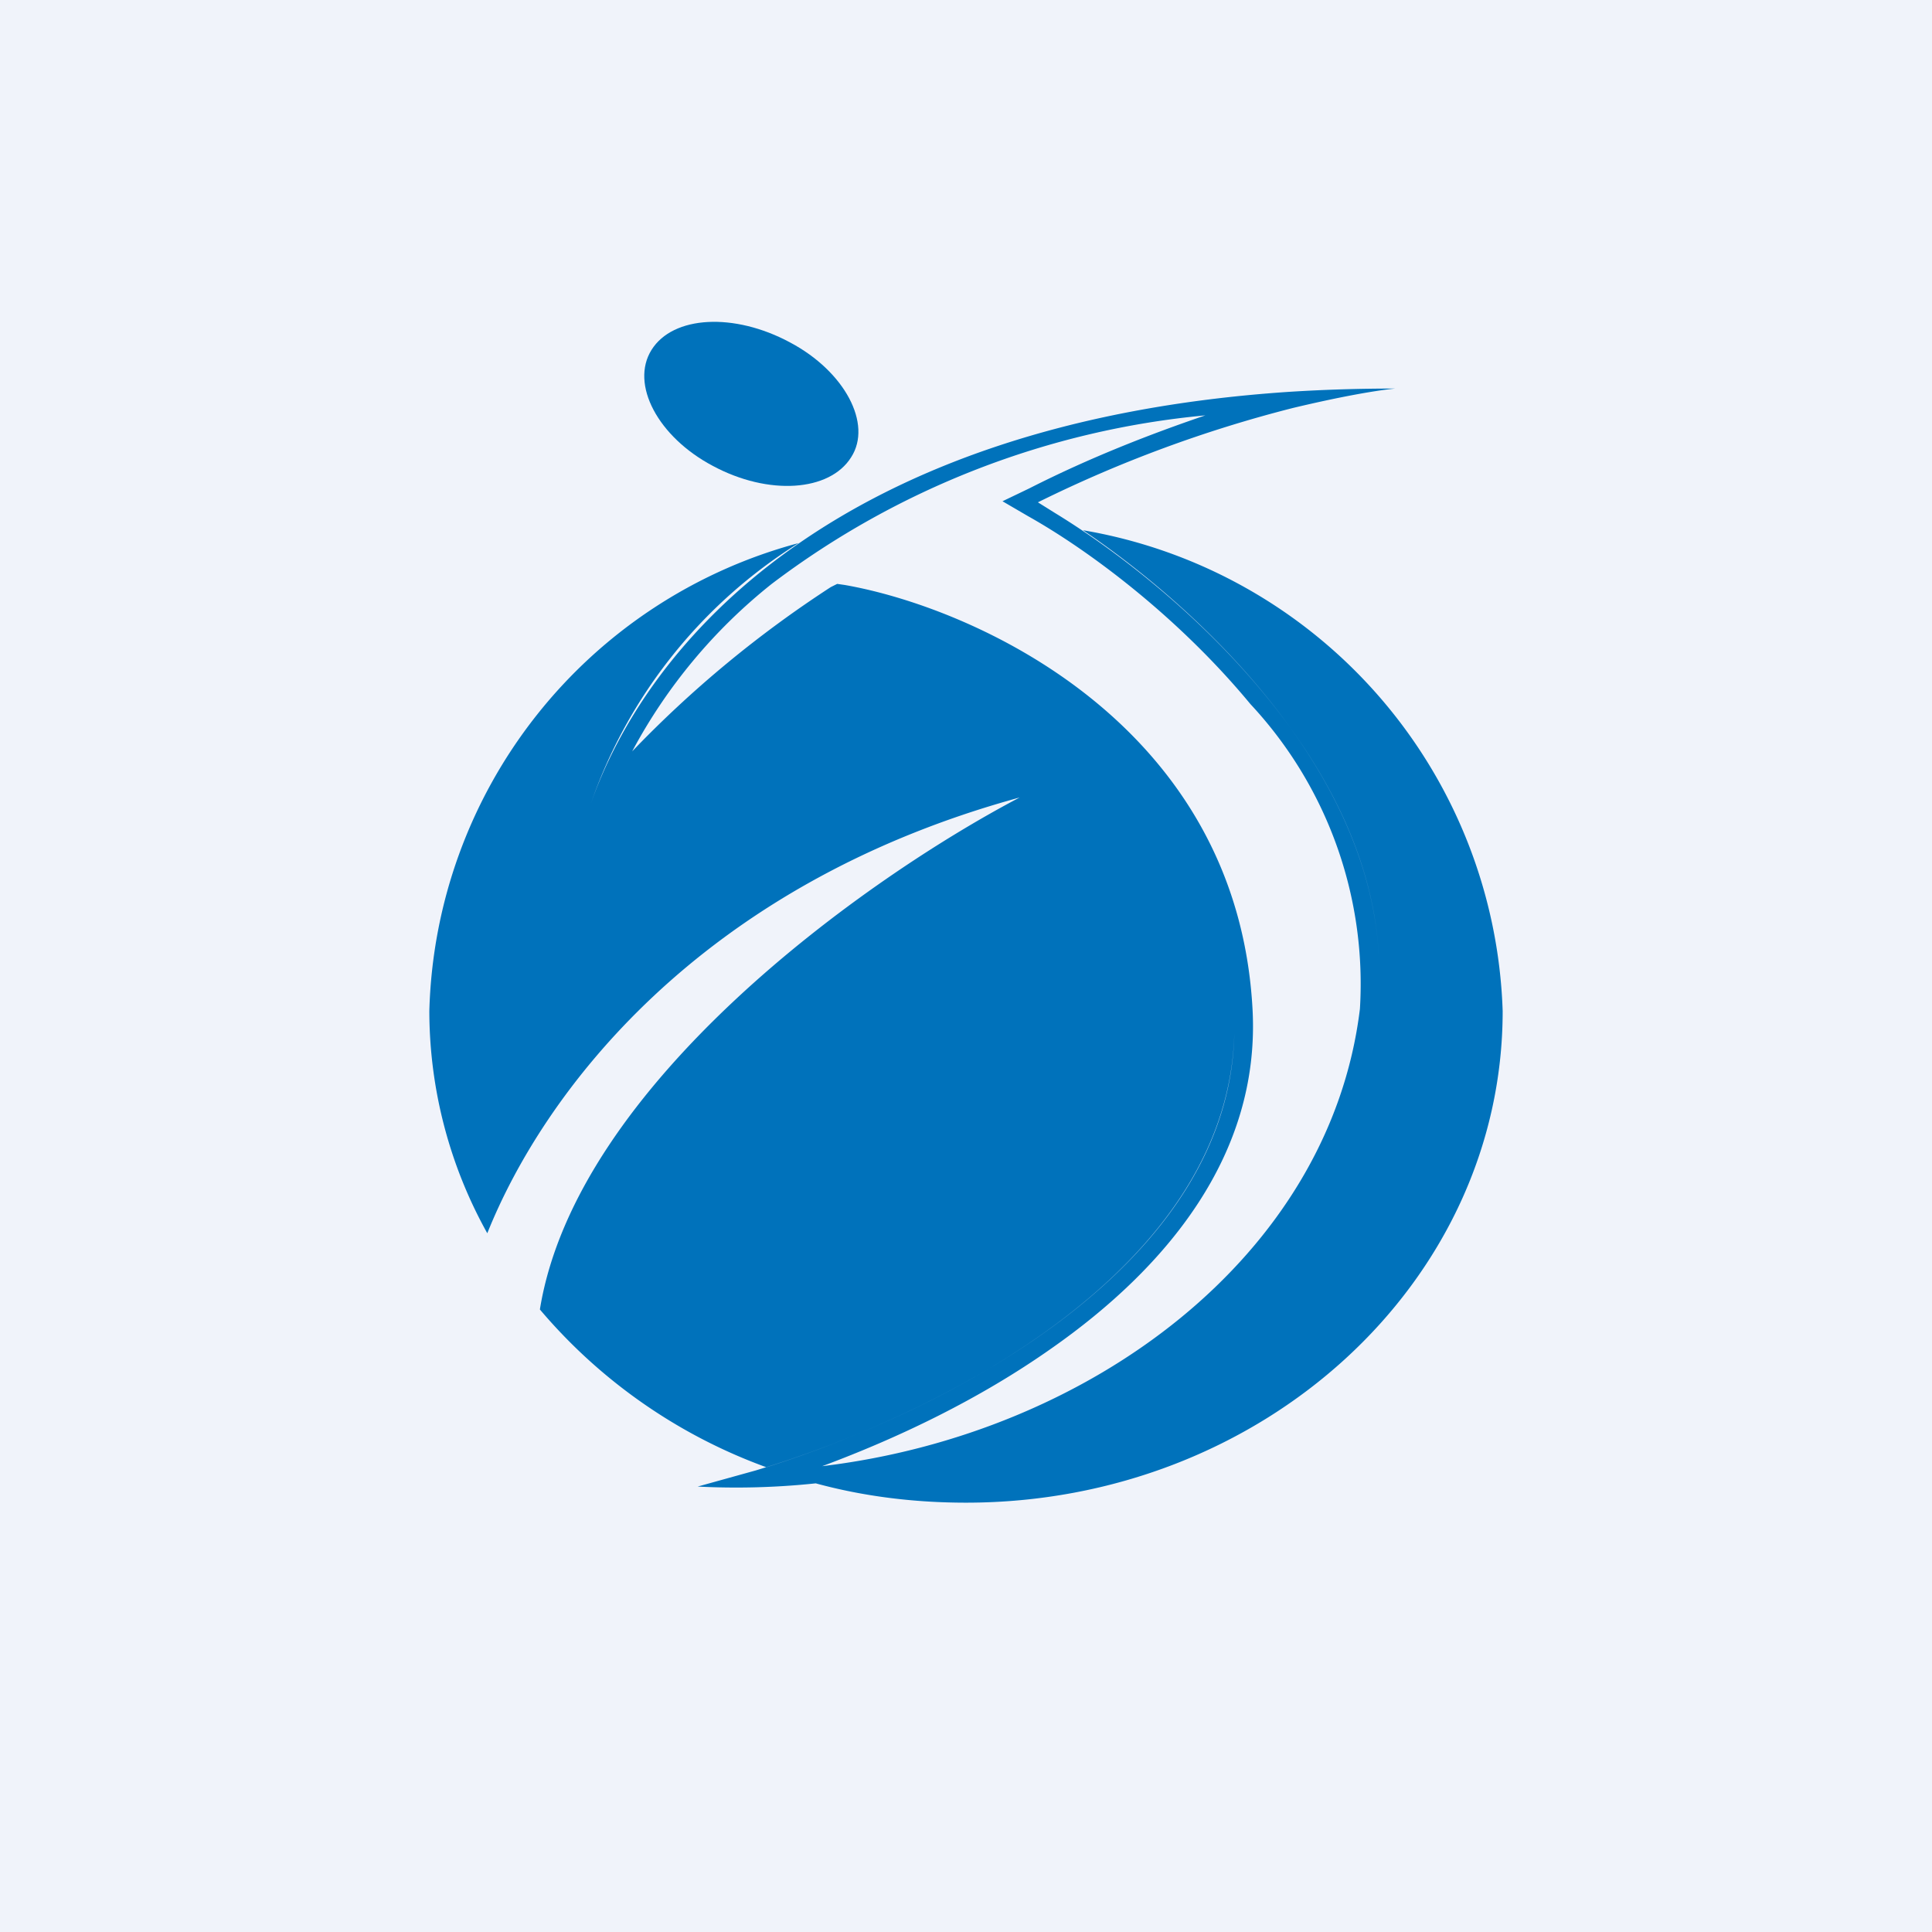 <!-- by TradingView --><svg width="18" height="18" viewBox="0 0 18 18" xmlns="http://www.w3.org/2000/svg"><path fill="#F0F3FA" d="M0 0h18v18H0z"/><path fill-rule="evenodd" d="M12.05 3.8a12.01 12.01 0 0 0-2.38.88l.16.1c1.13.69 3.02 2.33 3.02 4.28 0-1.8-1.62-3.35-2.76-4.12A4.7 4.7 0 0 1 14 9.42C14 11.95 11.76 14 9 14c-.49 0-.96-.06-1.4-.18a7.03 7.03 0 0 1-1.1.03l.54-.15c1.75-.53 4.4-1.88 4.46-4.07-.05 2.15-2.62 3.49-4.36 4.04a5 5 0 0 1-2.11-1.47c.34-2.1 3.04-4.02 4.47-4.77-3 .82-4.44 2.76-4.96 4.06A4.26 4.26 0 0 1 4 9.42a4.64 4.64 0 0 1 3.44-4.36A4.67 4.67 0 0 0 5.5 7.5c.52-1.5 2.28-3.57 6.52-3.85.32-.02.64-.03.98-.03-.2.02-.53.08-.95.18Zm.62 5.6c-.28 2.3-2.51 3.96-5.01 4.26.7-.26 1.46-.62 2.14-1.1 1.07-.75 1.94-1.8 1.87-3.15-.14-2.67-2.6-3.75-3.8-3.96l-.07-.01-.06.03A10.44 10.44 0 0 0 5.89 7a5 5 0 0 1 1.3-1.56 7.9 7.9 0 0 1 4.04-1.57c-.5.17-1.07.39-1.64.68l-.25.12.24.14c.57.32 1.4.94 2.07 1.75a3.82 3.82 0 0 1 1.02 2.84Z" fill="#0072BB"/><path d="M7.93 4.26c-.2.32-.77.36-1.29.08-.51-.27-.77-.76-.57-1.08.2-.32.77-.35 1.29-.07.51.27.77.76.57 1.07Z" fill="#0072BB"/></svg>